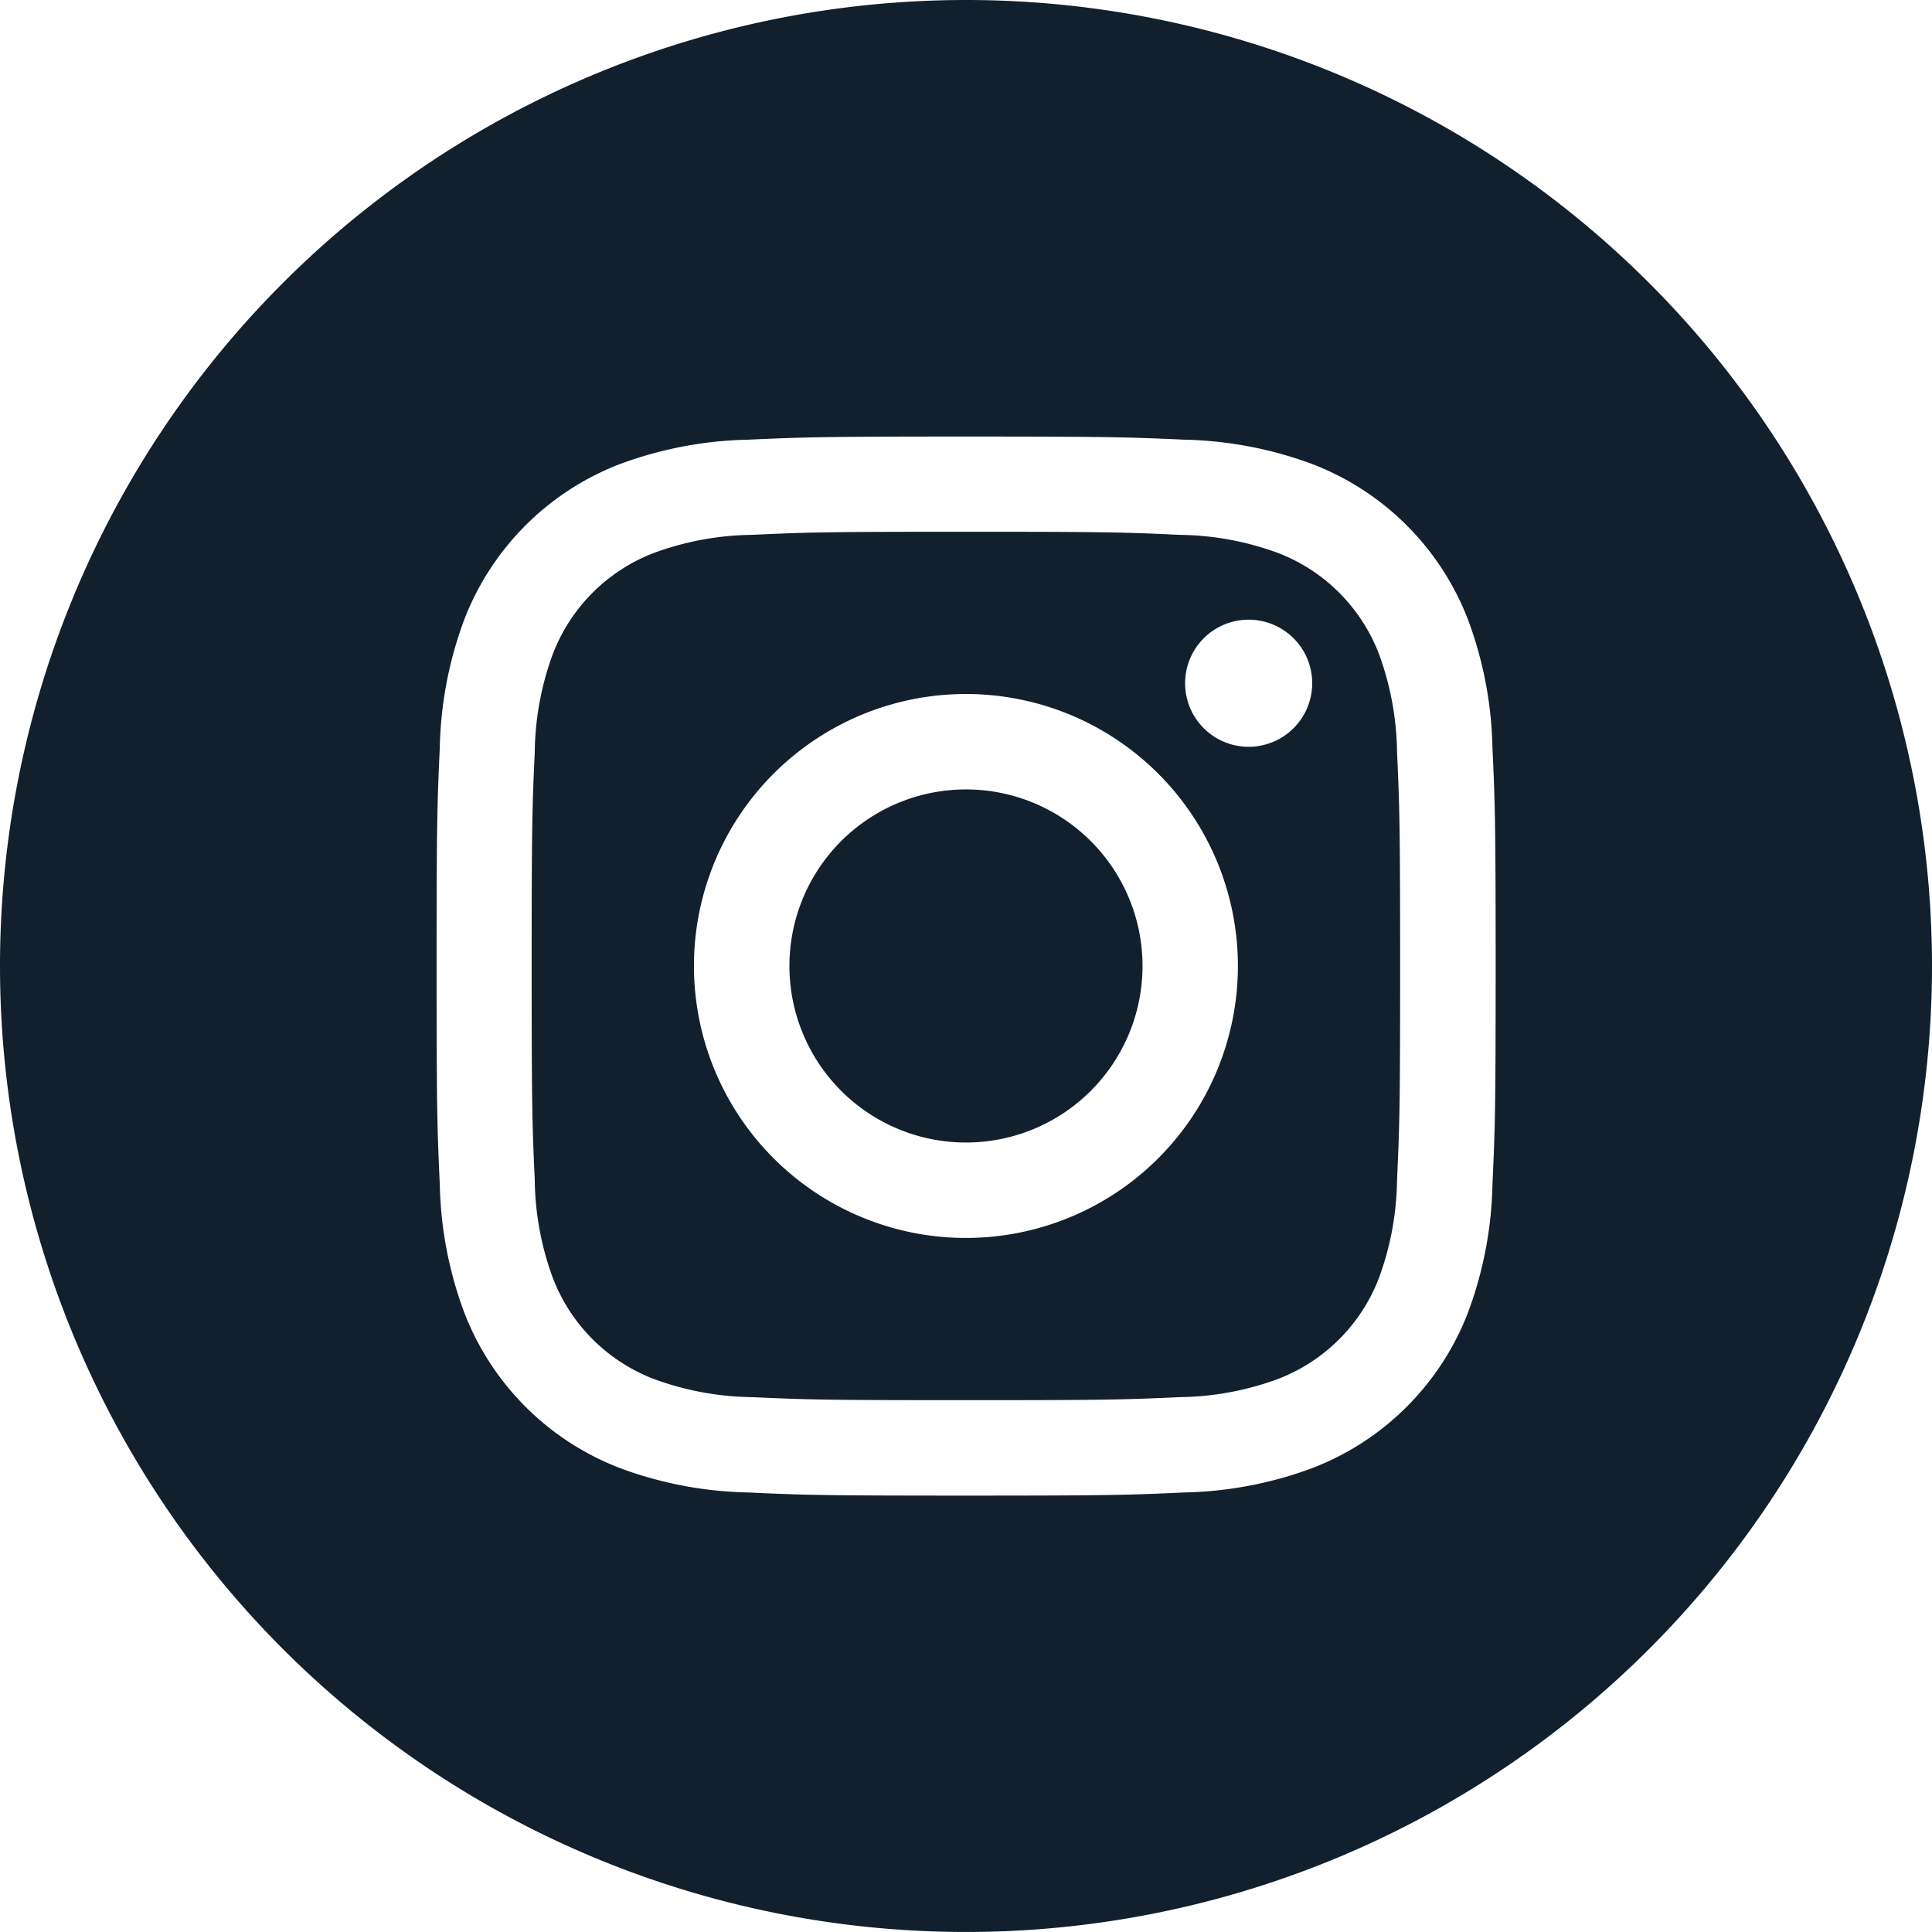 <svg xmlns="http://www.w3.org/2000/svg" width="38.061" height="38.06" viewBox="0 0 38.061 38.06">
  <g id="Group_4223" data-name="Group 4223" transform="translate(0)">
    <path id="Path_2271" data-name="Path 2271" d="M1041.867,479.522a3.478,3.478,0,1,0,3.478,3.478A3.478,3.478,0,0,0,1041.867,479.522Z" transform="translate(-1022.837 -463.97)" fill="#12202d"/>
    <path id="Path_2272" data-name="Path 2272" d="M1050,476.846a3.456,3.456,0,0,0-1.98-1.98,5.769,5.769,0,0,0-1.938-.359c-1.1-.051-1.43-.061-4.217-.061s-3.116.01-4.216.061a5.757,5.757,0,0,0-1.937.359,3.454,3.454,0,0,0-1.981,1.98,5.762,5.762,0,0,0-.359,1.938c-.05,1.1-.061,1.43-.061,4.216s.011,3.116.061,4.216a5.762,5.762,0,0,0,.359,1.938,3.454,3.454,0,0,0,1.981,1.98,5.775,5.775,0,0,0,1.937.36c1.1.05,1.43.06,4.216.06s3.117-.01,4.217-.06a5.788,5.788,0,0,0,1.938-.36,3.456,3.456,0,0,0,1.98-1.98,5.787,5.787,0,0,0,.359-1.938c.05-1.1.061-1.43.061-4.216s-.011-3.116-.061-4.216A5.787,5.787,0,0,0,1050,476.846Zm-8.135,11.512a5.358,5.358,0,1,1,5.359-5.358A5.358,5.358,0,0,1,1041.867,488.358Zm5.571-9.676a1.252,1.252,0,1,1,1.252-1.252A1.253,1.253,0,0,1,1047.438,478.682Z" transform="translate(-1022.837 -463.97)" fill="#12202d"/>
    <path id="Path_2273" data-name="Path 2273" d="M1041.867,463.97a19.03,19.03,0,0,0-19.03,19.03h0a19.03,19.03,0,0,0,38.061,0h0A19.03,19.03,0,0,0,1041.867,463.97Zm10.372,23.332a7.643,7.643,0,0,1-.485,2.533,5.334,5.334,0,0,1-3.052,3.052,7.66,7.66,0,0,1-2.532.485c-1.113.051-1.469.062-4.3.062s-3.189-.011-4.3-.062a7.66,7.66,0,0,1-2.532-.485,5.334,5.334,0,0,1-3.052-3.052,7.643,7.643,0,0,1-.485-2.533c-.051-1.113-.063-1.468-.063-4.3s.012-3.189.063-4.3a7.643,7.643,0,0,1,.485-2.533,5.334,5.334,0,0,1,3.052-3.052,7.685,7.685,0,0,1,2.532-.485c1.113-.05,1.469-.062,4.3-.062s3.19.012,4.3.062a7.685,7.685,0,0,1,2.532.485,5.334,5.334,0,0,1,3.052,3.052,7.643,7.643,0,0,1,.485,2.533c.051,1.113.063,1.468.063,4.3S1052.29,486.189,1052.239,487.3Z" transform="translate(-1022.837 -463.97)" fill="#12202d"/>
  </g>
</svg>
